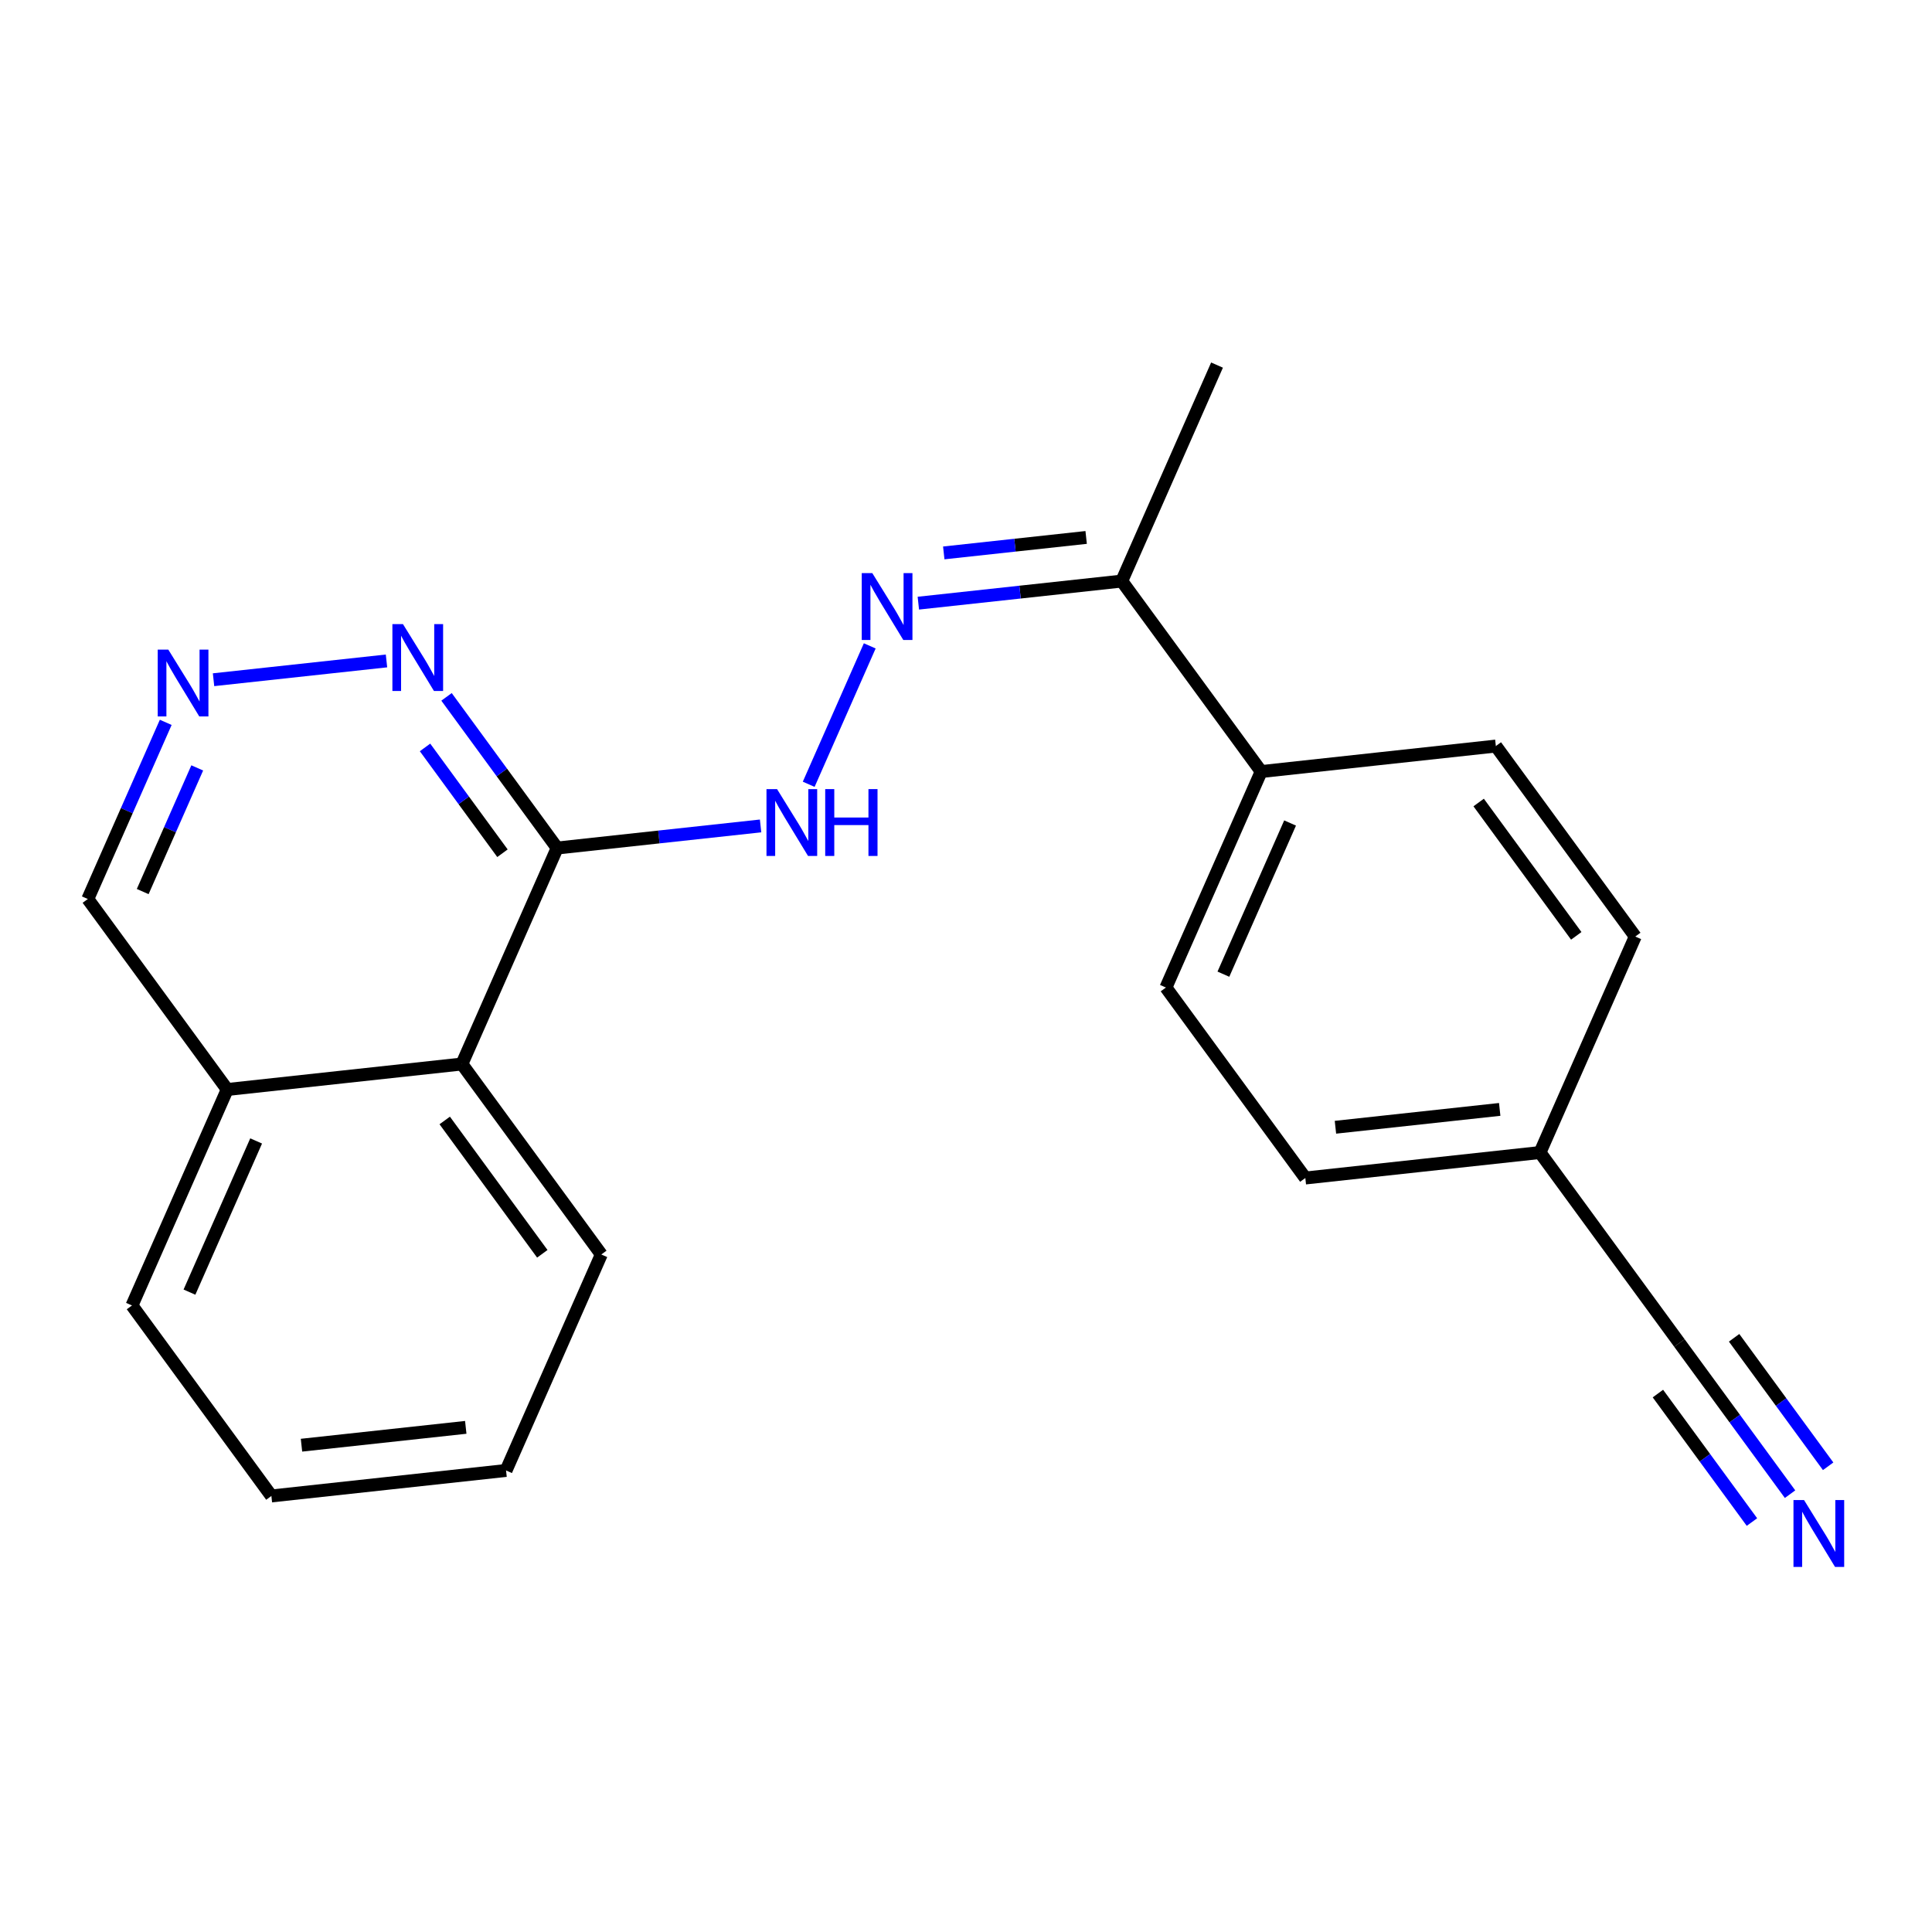 <?xml version='1.0' encoding='iso-8859-1'?>
<svg version='1.1' baseProfile='full'
              xmlns='http://www.w3.org/2000/svg'
                      xmlns:rdkit='http://www.rdkit.org/xml'
                      xmlns:xlink='http://www.w3.org/1999/xlink'
                  xml:space='preserve'
width='300px' height='300px' viewBox='0 0 300 300'>
<!-- END OF HEADER -->
<rect style='opacity:1.0;fill:#FFFFFF;stroke:none' width='300' height='300' x='0' y='0'> </rect>
<rect style='opacity:1.0;fill:#FFFFFF;stroke:none' width='300' height='300' x='0' y='0'> </rect>
<path class='bond-0 atom-0 atom-1' d='M 188.979,56.69 L 174.187,90.227' style='fill:none;fill-rule:evenodd;stroke:#000000;stroke-width:2.0px;stroke-linecap:butt;stroke-linejoin:miter;stroke-opacity:1' />
<path class='bond-1 atom-1 atom-2' d='M 174.187,90.227 L 158.394,91.943' style='fill:none;fill-rule:evenodd;stroke:#000000;stroke-width:2.0px;stroke-linecap:butt;stroke-linejoin:miter;stroke-opacity:1' />
<path class='bond-1 atom-1 atom-2' d='M 158.394,91.943 L 142.6,93.658' style='fill:none;fill-rule:evenodd;stroke:#0000FF;stroke-width:2.0px;stroke-linecap:butt;stroke-linejoin:miter;stroke-opacity:1' />
<path class='bond-1 atom-1 atom-2' d='M 168.657,83.454 L 157.602,84.655' style='fill:none;fill-rule:evenodd;stroke:#000000;stroke-width:2.0px;stroke-linecap:butt;stroke-linejoin:miter;stroke-opacity:1' />
<path class='bond-1 atom-1 atom-2' d='M 157.602,84.655 L 146.547,85.856' style='fill:none;fill-rule:evenodd;stroke:#0000FF;stroke-width:2.0px;stroke-linecap:butt;stroke-linejoin:miter;stroke-opacity:1' />
<path class='bond-13 atom-1 atom-14' d='M 174.187,90.227 L 195.835,119.806' style='fill:none;fill-rule:evenodd;stroke:#000000;stroke-width:2.0px;stroke-linecap:butt;stroke-linejoin:miter;stroke-opacity:1' />
<path class='bond-2 atom-2 atom-3' d='M 135.054,100.292 L 125.575,121.783' style='fill:none;fill-rule:evenodd;stroke:#0000FF;stroke-width:2.0px;stroke-linecap:butt;stroke-linejoin:miter;stroke-opacity:1' />
<path class='bond-3 atom-3 atom-4' d='M 118.103,128.25 L 102.309,129.965' style='fill:none;fill-rule:evenodd;stroke:#0000FF;stroke-width:2.0px;stroke-linecap:butt;stroke-linejoin:miter;stroke-opacity:1' />
<path class='bond-3 atom-3 atom-4' d='M 102.309,129.965 L 86.516,131.681' style='fill:none;fill-rule:evenodd;stroke:#000000;stroke-width:2.0px;stroke-linecap:butt;stroke-linejoin:miter;stroke-opacity:1' />
<path class='bond-4 atom-4 atom-5' d='M 86.516,131.681 L 77.927,119.945' style='fill:none;fill-rule:evenodd;stroke:#000000;stroke-width:2.0px;stroke-linecap:butt;stroke-linejoin:miter;stroke-opacity:1' />
<path class='bond-4 atom-4 atom-5' d='M 77.927,119.945 L 69.337,108.209' style='fill:none;fill-rule:evenodd;stroke:#0000FF;stroke-width:2.0px;stroke-linecap:butt;stroke-linejoin:miter;stroke-opacity:1' />
<path class='bond-4 atom-4 atom-5' d='M 78.023,132.49 L 72.011,124.275' style='fill:none;fill-rule:evenodd;stroke:#000000;stroke-width:2.0px;stroke-linecap:butt;stroke-linejoin:miter;stroke-opacity:1' />
<path class='bond-4 atom-4 atom-5' d='M 72.011,124.275 L 65.998,116.059' style='fill:none;fill-rule:evenodd;stroke:#0000FF;stroke-width:2.0px;stroke-linecap:butt;stroke-linejoin:miter;stroke-opacity:1' />
<path class='bond-21 atom-13 atom-4' d='M 71.724,165.218 L 86.516,131.681' style='fill:none;fill-rule:evenodd;stroke:#000000;stroke-width:2.0px;stroke-linecap:butt;stroke-linejoin:miter;stroke-opacity:1' />
<path class='bond-5 atom-5 atom-6' d='M 60.015,102.63 L 33.159,105.547' style='fill:none;fill-rule:evenodd;stroke:#0000FF;stroke-width:2.0px;stroke-linecap:butt;stroke-linejoin:miter;stroke-opacity:1' />
<path class='bond-6 atom-6 atom-7' d='M 25.735,112.167 L 19.686,125.883' style='fill:none;fill-rule:evenodd;stroke:#0000FF;stroke-width:2.0px;stroke-linecap:butt;stroke-linejoin:miter;stroke-opacity:1' />
<path class='bond-6 atom-6 atom-7' d='M 19.686,125.883 L 13.636,139.598' style='fill:none;fill-rule:evenodd;stroke:#000000;stroke-width:2.0px;stroke-linecap:butt;stroke-linejoin:miter;stroke-opacity:1' />
<path class='bond-6 atom-6 atom-7' d='M 30.627,119.24 L 26.393,128.841' style='fill:none;fill-rule:evenodd;stroke:#0000FF;stroke-width:2.0px;stroke-linecap:butt;stroke-linejoin:miter;stroke-opacity:1' />
<path class='bond-6 atom-6 atom-7' d='M 26.393,128.841 L 22.159,138.442' style='fill:none;fill-rule:evenodd;stroke:#000000;stroke-width:2.0px;stroke-linecap:butt;stroke-linejoin:miter;stroke-opacity:1' />
<path class='bond-7 atom-7 atom-8' d='M 13.636,139.598 L 35.284,169.176' style='fill:none;fill-rule:evenodd;stroke:#000000;stroke-width:2.0px;stroke-linecap:butt;stroke-linejoin:miter;stroke-opacity:1' />
<path class='bond-8 atom-8 atom-9' d='M 35.284,169.176 L 20.493,202.713' style='fill:none;fill-rule:evenodd;stroke:#000000;stroke-width:2.0px;stroke-linecap:butt;stroke-linejoin:miter;stroke-opacity:1' />
<path class='bond-8 atom-8 atom-9' d='M 39.773,177.165 L 29.419,200.641' style='fill:none;fill-rule:evenodd;stroke:#000000;stroke-width:2.0px;stroke-linecap:butt;stroke-linejoin:miter;stroke-opacity:1' />
<path class='bond-23 atom-13 atom-8' d='M 71.724,165.218 L 35.284,169.176' style='fill:none;fill-rule:evenodd;stroke:#000000;stroke-width:2.0px;stroke-linecap:butt;stroke-linejoin:miter;stroke-opacity:1' />
<path class='bond-9 atom-9 atom-10' d='M 20.493,202.713 L 42.141,232.292' style='fill:none;fill-rule:evenodd;stroke:#000000;stroke-width:2.0px;stroke-linecap:butt;stroke-linejoin:miter;stroke-opacity:1' />
<path class='bond-10 atom-10 atom-11' d='M 42.141,232.292 L 78.58,228.333' style='fill:none;fill-rule:evenodd;stroke:#000000;stroke-width:2.0px;stroke-linecap:butt;stroke-linejoin:miter;stroke-opacity:1' />
<path class='bond-10 atom-10 atom-11' d='M 46.815,224.41 L 72.323,221.639' style='fill:none;fill-rule:evenodd;stroke:#000000;stroke-width:2.0px;stroke-linecap:butt;stroke-linejoin:miter;stroke-opacity:1' />
<path class='bond-11 atom-11 atom-12' d='M 78.58,228.333 L 93.372,194.796' style='fill:none;fill-rule:evenodd;stroke:#000000;stroke-width:2.0px;stroke-linecap:butt;stroke-linejoin:miter;stroke-opacity:1' />
<path class='bond-12 atom-12 atom-13' d='M 93.372,194.796 L 71.724,165.218' style='fill:none;fill-rule:evenodd;stroke:#000000;stroke-width:2.0px;stroke-linecap:butt;stroke-linejoin:miter;stroke-opacity:1' />
<path class='bond-12 atom-12 atom-13' d='M 84.209,194.689 L 69.056,173.984' style='fill:none;fill-rule:evenodd;stroke:#000000;stroke-width:2.0px;stroke-linecap:butt;stroke-linejoin:miter;stroke-opacity:1' />
<path class='bond-14 atom-14 atom-15' d='M 195.835,119.806 L 181.043,153.343' style='fill:none;fill-rule:evenodd;stroke:#000000;stroke-width:2.0px;stroke-linecap:butt;stroke-linejoin:miter;stroke-opacity:1' />
<path class='bond-14 atom-14 atom-15' d='M 200.324,127.795 L 189.969,151.27' style='fill:none;fill-rule:evenodd;stroke:#000000;stroke-width:2.0px;stroke-linecap:butt;stroke-linejoin:miter;stroke-opacity:1' />
<path class='bond-22 atom-21 atom-14' d='M 232.275,115.847 L 195.835,119.806' style='fill:none;fill-rule:evenodd;stroke:#000000;stroke-width:2.0px;stroke-linecap:butt;stroke-linejoin:miter;stroke-opacity:1' />
<path class='bond-15 atom-15 atom-16' d='M 181.043,153.343 L 202.691,182.921' style='fill:none;fill-rule:evenodd;stroke:#000000;stroke-width:2.0px;stroke-linecap:butt;stroke-linejoin:miter;stroke-opacity:1' />
<path class='bond-16 atom-16 atom-17' d='M 202.691,182.921 L 239.131,178.963' style='fill:none;fill-rule:evenodd;stroke:#000000;stroke-width:2.0px;stroke-linecap:butt;stroke-linejoin:miter;stroke-opacity:1' />
<path class='bond-16 atom-16 atom-17' d='M 207.366,175.039 L 232.873,172.268' style='fill:none;fill-rule:evenodd;stroke:#000000;stroke-width:2.0px;stroke-linecap:butt;stroke-linejoin:miter;stroke-opacity:1' />
<path class='bond-17 atom-17 atom-18' d='M 239.131,178.963 L 260.779,208.541' style='fill:none;fill-rule:evenodd;stroke:#000000;stroke-width:2.0px;stroke-linecap:butt;stroke-linejoin:miter;stroke-opacity:1' />
<path class='bond-19 atom-17 atom-20' d='M 239.131,178.963 L 253.923,145.426' style='fill:none;fill-rule:evenodd;stroke:#000000;stroke-width:2.0px;stroke-linecap:butt;stroke-linejoin:miter;stroke-opacity:1' />
<path class='bond-18 atom-18 atom-19' d='M 260.779,208.541 L 269.368,220.277' style='fill:none;fill-rule:evenodd;stroke:#000000;stroke-width:2.0px;stroke-linecap:butt;stroke-linejoin:miter;stroke-opacity:1' />
<path class='bond-18 atom-18 atom-19' d='M 269.368,220.277 L 277.958,232.013' style='fill:none;fill-rule:evenodd;stroke:#0000FF;stroke-width:2.0px;stroke-linecap:butt;stroke-linejoin:miter;stroke-opacity:1' />
<path class='bond-18 atom-18 atom-19' d='M 257.44,216.392 L 264.741,226.367' style='fill:none;fill-rule:evenodd;stroke:#000000;stroke-width:2.0px;stroke-linecap:butt;stroke-linejoin:miter;stroke-opacity:1' />
<path class='bond-18 atom-18 atom-19' d='M 264.741,226.367 L 272.042,236.343' style='fill:none;fill-rule:evenodd;stroke:#0000FF;stroke-width:2.0px;stroke-linecap:butt;stroke-linejoin:miter;stroke-opacity:1' />
<path class='bond-18 atom-18 atom-19' d='M 269.272,207.732 L 276.572,217.708' style='fill:none;fill-rule:evenodd;stroke:#000000;stroke-width:2.0px;stroke-linecap:butt;stroke-linejoin:miter;stroke-opacity:1' />
<path class='bond-18 atom-18 atom-19' d='M 276.572,217.708 L 283.873,227.683' style='fill:none;fill-rule:evenodd;stroke:#0000FF;stroke-width:2.0px;stroke-linecap:butt;stroke-linejoin:miter;stroke-opacity:1' />
<path class='bond-20 atom-20 atom-21' d='M 253.923,145.426 L 232.275,115.847' style='fill:none;fill-rule:evenodd;stroke:#000000;stroke-width:2.0px;stroke-linecap:butt;stroke-linejoin:miter;stroke-opacity:1' />
<path class='bond-20 atom-20 atom-21' d='M 244.76,145.318 L 229.606,124.614' style='fill:none;fill-rule:evenodd;stroke:#000000;stroke-width:2.0px;stroke-linecap:butt;stroke-linejoin:miter;stroke-opacity:1' />
<path  class='atom-2' d='M 135.453 88.995
L 138.854 94.493
Q 139.191 95.036, 139.734 96.018
Q 140.276 97.001, 140.306 97.059
L 140.306 88.995
L 141.684 88.995
L 141.684 99.376
L 140.262 99.376
L 136.611 93.365
Q 136.186 92.661, 135.731 91.854
Q 135.291 91.048, 135.16 90.799
L 135.16 99.376
L 133.811 99.376
L 133.811 88.995
L 135.453 88.995
' fill='#0000FF'/>
<path  class='atom-3' d='M 120.661 122.532
L 124.063 128.03
Q 124.4 128.573, 124.942 129.555
Q 125.485 130.538, 125.514 130.596
L 125.514 122.532
L 126.892 122.532
L 126.892 132.913
L 125.47 132.913
L 121.819 126.901
Q 121.394 126.198, 120.94 125.391
Q 120.5 124.585, 120.368 124.336
L 120.368 132.913
L 119.019 132.913
L 119.019 122.532
L 120.661 122.532
' fill='#0000FF'/>
<path  class='atom-3' d='M 128.138 122.532
L 129.546 122.532
L 129.546 126.945
L 134.853 126.945
L 134.853 122.532
L 136.261 122.532
L 136.261 132.913
L 134.853 132.913
L 134.853 128.118
L 129.546 128.118
L 129.546 132.913
L 128.138 132.913
L 128.138 122.532
' fill='#0000FF'/>
<path  class='atom-5' d='M 62.573 96.912
L 65.975 102.41
Q 66.312 102.953, 66.855 103.935
Q 67.397 104.917, 67.426 104.976
L 67.426 96.912
L 68.805 96.912
L 68.805 107.293
L 67.382 107.293
L 63.732 101.281
Q 63.306 100.578, 62.852 99.771
Q 62.412 98.965, 62.28 98.716
L 62.28 107.293
L 60.931 107.293
L 60.931 96.912
L 62.573 96.912
' fill='#0000FF'/>
<path  class='atom-6' d='M 26.134 100.871
L 29.535 106.369
Q 29.872 106.911, 30.415 107.894
Q 30.957 108.876, 30.987 108.935
L 30.987 100.871
L 32.365 100.871
L 32.365 111.251
L 30.943 111.251
L 27.292 105.24
Q 26.867 104.536, 26.412 103.73
Q 25.972 102.923, 25.84 102.674
L 25.84 111.251
L 24.491 111.251
L 24.491 100.871
L 26.134 100.871
' fill='#0000FF'/>
<path  class='atom-19' d='M 280.132 232.929
L 283.534 238.428
Q 283.871 238.97, 284.414 239.952
Q 284.956 240.935, 284.985 240.993
L 284.985 232.929
L 286.364 232.929
L 286.364 243.31
L 284.941 243.31
L 281.291 237.299
Q 280.866 236.595, 280.411 235.788
Q 279.971 234.982, 279.839 234.733
L 279.839 243.31
L 278.49 243.31
L 278.49 232.929
L 280.132 232.929
' fill='#0000FF'/>
</svg>
